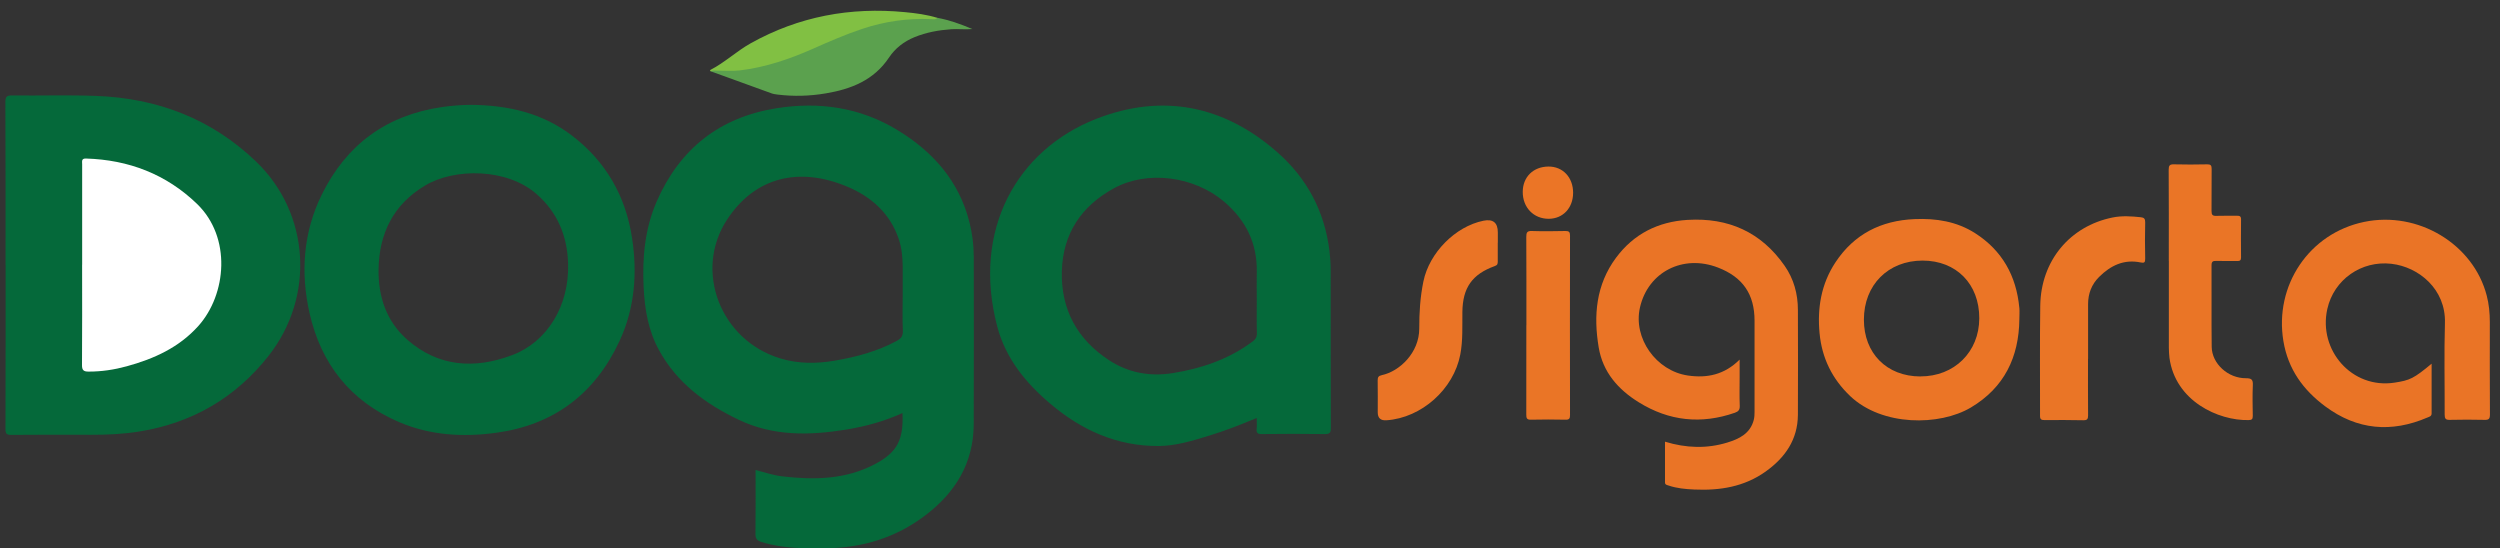 <svg width="155" height="34" viewBox="0 0 155 34" fill="none" xmlns="http://www.w3.org/2000/svg">
<rect x="0" y="0" width="155" height="34" fill="#333333" stroke="none"/>
<g clip-path="url(#clip0_536_4264)">
<path d="M0.344 16.413C0.344 13.051 0.35 9.692 0.333 6.329C0.333 5.976 0.433 5.914 0.762 5.918C2.482 5.938 4.206 5.883 5.927 5.945C9.735 6.082 13.104 7.351 15.884 10.024C19.206 13.219 19.545 18.384 16.649 22.065C14.602 24.663 11.922 26.219 8.652 26.751C7.661 26.912 6.661 26.96 5.66 26.956C4.008 26.953 2.356 26.946 0.707 26.963C0.416 26.963 0.34 26.901 0.34 26.603C0.35 23.206 0.347 19.81 0.347 16.413H0.344Z" fill="#05693A"/>
<path d="M103.233 27.385C104.546 27.786 105.828 27.827 107.099 27.436C107.826 27.213 108.515 26.884 108.734 26.034C108.775 25.87 108.782 25.709 108.782 25.544C108.782 23.656 108.782 21.77 108.782 19.882C108.782 18.24 108.052 17.181 106.513 16.588C104.347 15.752 102.177 16.862 101.677 19.066C101.245 20.968 102.678 22.994 104.649 23.282C105.845 23.457 106.918 23.231 107.857 22.295V23.388C107.857 23.978 107.84 24.567 107.864 25.157C107.874 25.407 107.781 25.513 107.566 25.589C105.475 26.319 103.483 26.106 101.608 24.944C100.326 24.153 99.377 23.076 99.12 21.544C98.787 19.567 98.952 17.654 100.193 15.981C101.29 14.504 102.798 13.743 104.631 13.633C107.154 13.482 109.194 14.387 110.65 16.482C111.216 17.294 111.47 18.226 111.47 19.213C111.476 21.383 111.483 23.553 111.47 25.722C111.459 27.255 110.681 28.369 109.475 29.232C108.141 30.185 106.633 30.422 105.043 30.35C104.501 30.326 103.963 30.278 103.442 30.099C103.343 30.065 103.23 30.058 103.23 29.911C103.23 29.075 103.23 28.242 103.23 27.381L103.233 27.385Z" fill="#EA7426"/>
<path d="M150.76 22.545C150.76 23.59 150.76 24.612 150.76 25.633C150.76 25.812 150.619 25.836 150.506 25.884C148.265 26.847 146.143 26.662 144.169 25.198C142.798 24.18 141.862 22.895 141.571 21.15C140.998 17.702 143.164 14.463 146.582 13.757C149.917 13.064 153.351 15.131 154.177 18.326C154.318 18.864 154.369 19.416 154.369 19.971C154.369 21.88 154.362 23.793 154.376 25.702C154.376 25.973 154.301 26.038 154.04 26.031C153.32 26.014 152.601 26.014 151.881 26.031C151.627 26.038 151.569 25.949 151.569 25.709C151.576 23.81 151.531 21.911 151.586 20.012C151.644 17.942 149.975 16.55 148.265 16.355C146.417 16.142 144.7 17.325 144.292 19.162C143.727 21.705 145.814 24.129 148.46 23.724C149.42 23.577 149.649 23.471 150.76 22.549V22.545Z" fill="#EA7426"/>
<path d="M134.465 16.183C134.465 14.298 134.472 12.41 134.458 10.524C134.458 10.261 134.52 10.182 134.791 10.189C135.473 10.209 136.158 10.202 136.841 10.189C137.056 10.185 137.125 10.25 137.122 10.47C137.111 11.34 137.125 12.214 137.115 13.085C137.115 13.318 137.176 13.393 137.413 13.383C137.838 13.366 138.263 13.383 138.685 13.376C138.849 13.376 138.945 13.393 138.945 13.599C138.935 14.387 138.938 15.179 138.945 15.968C138.945 16.142 138.873 16.187 138.715 16.183C138.28 16.177 137.841 16.19 137.406 16.177C137.2 16.17 137.115 16.214 137.115 16.447C137.125 18.134 137.104 19.82 137.125 21.506C137.139 22.549 138.14 23.46 139.254 23.45C139.6 23.45 139.692 23.543 139.675 23.878C139.648 24.512 139.661 25.15 139.672 25.788C139.675 25.99 139.607 26.041 139.411 26.045C137.53 26.086 134.87 24.862 134.506 22.185C134.479 21.986 134.479 21.788 134.469 21.585C134.469 21.561 134.469 21.537 134.469 21.513C134.469 19.735 134.469 17.952 134.469 16.173L134.465 16.183Z" fill="#EA7526"/>
<path d="M129.457 22.254C129.457 23.422 129.451 24.588 129.461 25.757C129.461 25.983 129.406 26.058 129.17 26.055C128.368 26.038 127.565 26.038 126.763 26.045C126.554 26.045 126.479 25.997 126.482 25.774C126.489 23.498 126.462 21.222 126.496 18.946C126.537 16.173 128.323 14.024 130.976 13.486C131.559 13.366 132.148 13.407 132.734 13.469C132.933 13.489 133.005 13.565 133.002 13.781C132.984 14.535 132.984 15.289 133.002 16.043C133.005 16.276 132.94 16.317 132.724 16.273C131.685 16.057 130.856 16.461 130.143 17.171C129.677 17.633 129.461 18.206 129.461 18.86C129.461 19.991 129.461 21.126 129.461 22.257L129.457 22.254Z" fill="#EA7526"/>
<path d="M92.861 15.045C92.861 15.436 92.861 15.823 92.861 16.214C92.861 16.351 92.847 16.437 92.68 16.495C91.271 17.003 90.685 17.839 90.668 19.344C90.657 20.228 90.705 21.112 90.537 21.986C90.126 24.132 88.138 25.907 85.961 26.058C85.6 26.083 85.42 25.92 85.42 25.568C85.42 24.907 85.427 24.248 85.416 23.587C85.416 23.388 85.461 23.306 85.674 23.258C86.763 23.028 87.997 21.877 87.994 20.365C87.99 19.392 88.052 18.411 88.251 17.448C88.614 15.676 90.229 14.038 91.973 13.685C92.567 13.564 92.865 13.805 92.865 14.408C92.865 14.62 92.865 14.833 92.865 15.045H92.861Z" fill="#EA7426"/>
<path d="M94.637 20.166C94.637 18.339 94.64 16.512 94.63 14.685C94.63 14.422 94.678 14.312 94.972 14.322C95.668 14.346 96.364 14.336 97.056 14.322C97.269 14.322 97.341 14.377 97.341 14.596C97.334 18.308 97.334 22.021 97.341 25.733C97.341 25.938 97.3 26.027 97.07 26.021C96.35 26.007 95.631 26.003 94.914 26.021C94.661 26.027 94.63 25.921 94.63 25.709C94.637 23.858 94.633 22.01 94.633 20.159L94.637 20.166Z" fill="#EA7526"/>
<path d="M58.116 1.105C58.835 1.236 59.517 1.476 60.289 1.801C59.788 1.842 59.391 1.784 58.996 1.811C58.205 1.866 57.437 2.003 56.697 2.305C56.045 2.572 55.507 2.987 55.12 3.566C54.181 4.975 52.769 5.527 51.192 5.791C50.198 5.959 49.204 5.986 48.203 5.863C48.076 5.846 47.943 5.829 47.826 5.784C46.578 5.335 45.331 4.879 44.083 4.427C44.162 4.269 44.323 4.279 44.45 4.286C46.791 4.413 48.892 3.58 50.979 2.668C52.44 2.031 53.913 1.431 55.507 1.198C56.282 1.085 57.056 1.071 57.834 1.116C57.931 1.119 58.023 1.123 58.116 1.105Z" fill="#5BA14E"/>
<path d="M58.116 1.106C58.016 1.229 57.876 1.195 57.752 1.188C56.292 1.119 54.87 1.322 53.485 1.781C52.446 2.124 51.442 2.562 50.445 3.004C48.978 3.656 47.473 4.173 45.872 4.365C45.406 4.42 44.93 4.375 44.46 4.382C44.333 4.382 44.2 4.345 44.083 4.43C44.014 4.413 44.014 4.351 44.052 4.331C44.943 3.872 45.677 3.166 46.551 2.679C49.533 1.016 52.727 0.427 56.107 0.753C56.786 0.818 57.458 0.903 58.112 1.106H58.116Z" fill="#81C043"/>
<path d="M97.533 11.95C97.533 12.89 96.909 13.558 96.028 13.565C95.089 13.572 94.403 12.866 94.41 11.892C94.414 10.97 95.065 10.333 96.004 10.326C96.895 10.319 97.533 10.998 97.533 11.95Z" fill="#EB7526"/>
<path d="M60.371 15.875C60.371 15.176 60.282 14.49 60.114 13.812C59.473 11.23 57.848 9.404 55.634 8.06C53.32 6.655 50.791 6.291 48.148 6.71C44.625 7.268 42.146 9.222 40.721 12.478C39.98 14.171 39.816 15.974 39.905 17.805C39.97 19.159 40.186 20.471 40.844 21.681C41.961 23.741 43.744 25.044 45.804 26.027C47.943 27.049 50.177 27.004 52.446 26.637C53.646 26.442 54.811 26.127 55.953 25.609C56.028 27.272 55.631 28.05 54.225 28.787C52.419 29.733 50.472 29.767 48.505 29.534C47.949 29.469 47.415 29.291 46.846 29.14C46.846 30.48 46.856 31.789 46.839 33.099C46.835 33.404 46.938 33.517 47.219 33.606C48.535 34.017 49.893 34.007 51.247 33.99C53.488 33.962 55.538 33.335 57.341 31.974C59.226 30.555 60.357 28.721 60.371 26.308C60.388 22.829 60.374 19.351 60.374 15.868L60.371 15.875ZM55.603 21.133C54.4 21.784 53.098 22.13 51.761 22.36C50.619 22.555 49.492 22.562 48.371 22.219C44.673 21.095 43.003 16.804 45.067 13.633C46.811 10.953 49.557 10.332 52.508 11.563C54.013 12.19 55.185 13.219 55.727 14.833C55.908 15.374 55.96 15.937 55.967 16.506C55.973 17.129 55.967 17.757 55.967 18.381C55.967 19.087 55.943 19.796 55.977 20.502C55.99 20.831 55.864 20.992 55.6 21.133H55.603Z" fill="#05693A"/>
<path d="M82.503 16.756C82.503 16.355 82.475 15.954 82.427 15.56C82.126 13.105 81.036 11.052 79.185 9.431C75.867 6.518 72.038 5.777 67.97 7.368C63.048 9.294 60.258 14.257 61.824 20.224C62.345 22.216 63.586 23.734 65.129 25.04C67.062 26.675 69.252 27.662 71.819 27.652C72.912 27.649 73.951 27.32 74.986 27.004C75.973 26.703 76.933 26.326 77.917 25.914C77.917 26.158 77.934 26.37 77.913 26.579C77.886 26.84 77.965 26.915 78.236 26.912C79.531 26.895 80.83 26.895 82.126 26.912C82.434 26.915 82.517 26.843 82.513 26.528C82.499 23.272 82.51 20.019 82.503 16.763V16.756ZM77.663 21.171C76.186 22.274 74.493 22.85 72.697 23.135C71.298 23.357 69.961 23.117 68.772 22.339C66.784 21.044 65.769 19.179 65.835 16.804C65.9 14.49 67.038 12.783 69.05 11.68C71.127 10.538 74.033 10.919 75.898 12.506C77.255 13.661 77.961 15.1 77.92 16.896C77.906 17.438 77.92 17.98 77.92 18.524C77.92 19.23 77.906 19.94 77.927 20.646C77.934 20.89 77.848 21.037 77.667 21.171H77.663Z" fill="#05693A"/>
<path d="M5.094 16.41C5.094 14.336 5.094 12.259 5.094 10.185C5.094 10.017 5.032 9.818 5.331 9.829C7.98 9.908 10.314 10.802 12.22 12.646C14.362 14.72 14.047 18.247 12.306 20.201C11.106 21.544 9.55 22.247 7.857 22.71C7.082 22.922 6.294 23.042 5.485 23.039C5.197 23.039 5.08 22.96 5.084 22.634C5.101 20.561 5.091 18.483 5.091 16.41H5.094Z" fill="white"/>
<path d="M39.188 14.758C38.794 12.156 37.564 10.014 35.463 8.406C33.629 7.004 31.497 6.521 29.187 6.5C28.618 6.507 28.008 6.548 27.401 6.638C23.96 7.138 21.471 8.968 19.946 12.074C18.798 14.411 18.626 16.903 19.192 19.412C19.901 22.559 21.728 24.869 24.717 26.158C26.657 26.994 28.707 27.117 30.784 26.829C34.376 26.332 36.913 24.386 38.421 21.119C39.356 19.093 39.521 16.941 39.188 14.758ZM31.733 22.024C29.43 22.891 27.178 22.754 25.248 21.058C23.963 19.926 23.452 18.418 23.47 16.718C23.504 14.473 24.385 12.684 26.345 11.508C28.186 10.405 31.425 10.422 33.262 12.026C34.578 13.174 35.175 14.648 35.223 16.358C35.295 18.98 33.917 21.208 31.737 22.027L31.733 22.024Z" fill="#04693A"/>
<path d="M125.197 19.076C125.012 17.105 124.138 15.532 122.455 14.456C121.314 13.726 120.028 13.527 118.698 13.585C116.628 13.674 114.952 14.511 113.793 16.273C112.913 17.609 112.666 19.093 112.813 20.66C112.957 22.199 113.595 23.498 114.719 24.564C116.697 26.435 120.251 26.422 122.198 25.263C124.265 24.032 125.176 22.144 125.2 19.786C125.2 19.549 125.221 19.313 125.2 19.08L125.197 19.076ZM119.055 23.34C116.978 23.333 115.559 21.904 115.562 19.817C115.562 17.668 117.063 16.159 119.199 16.156C121.29 16.156 122.722 17.609 122.715 19.734C122.712 21.822 121.163 23.347 119.055 23.337V23.34Z" fill="#EB7526"/>
</g>
<defs>
<clipPath id="clip0_536_4264">
<rect width="154.046" height="33.333" fill="white" transform="translate(0.333 0.667)"/>
</clipPath>
</defs>
</svg>
